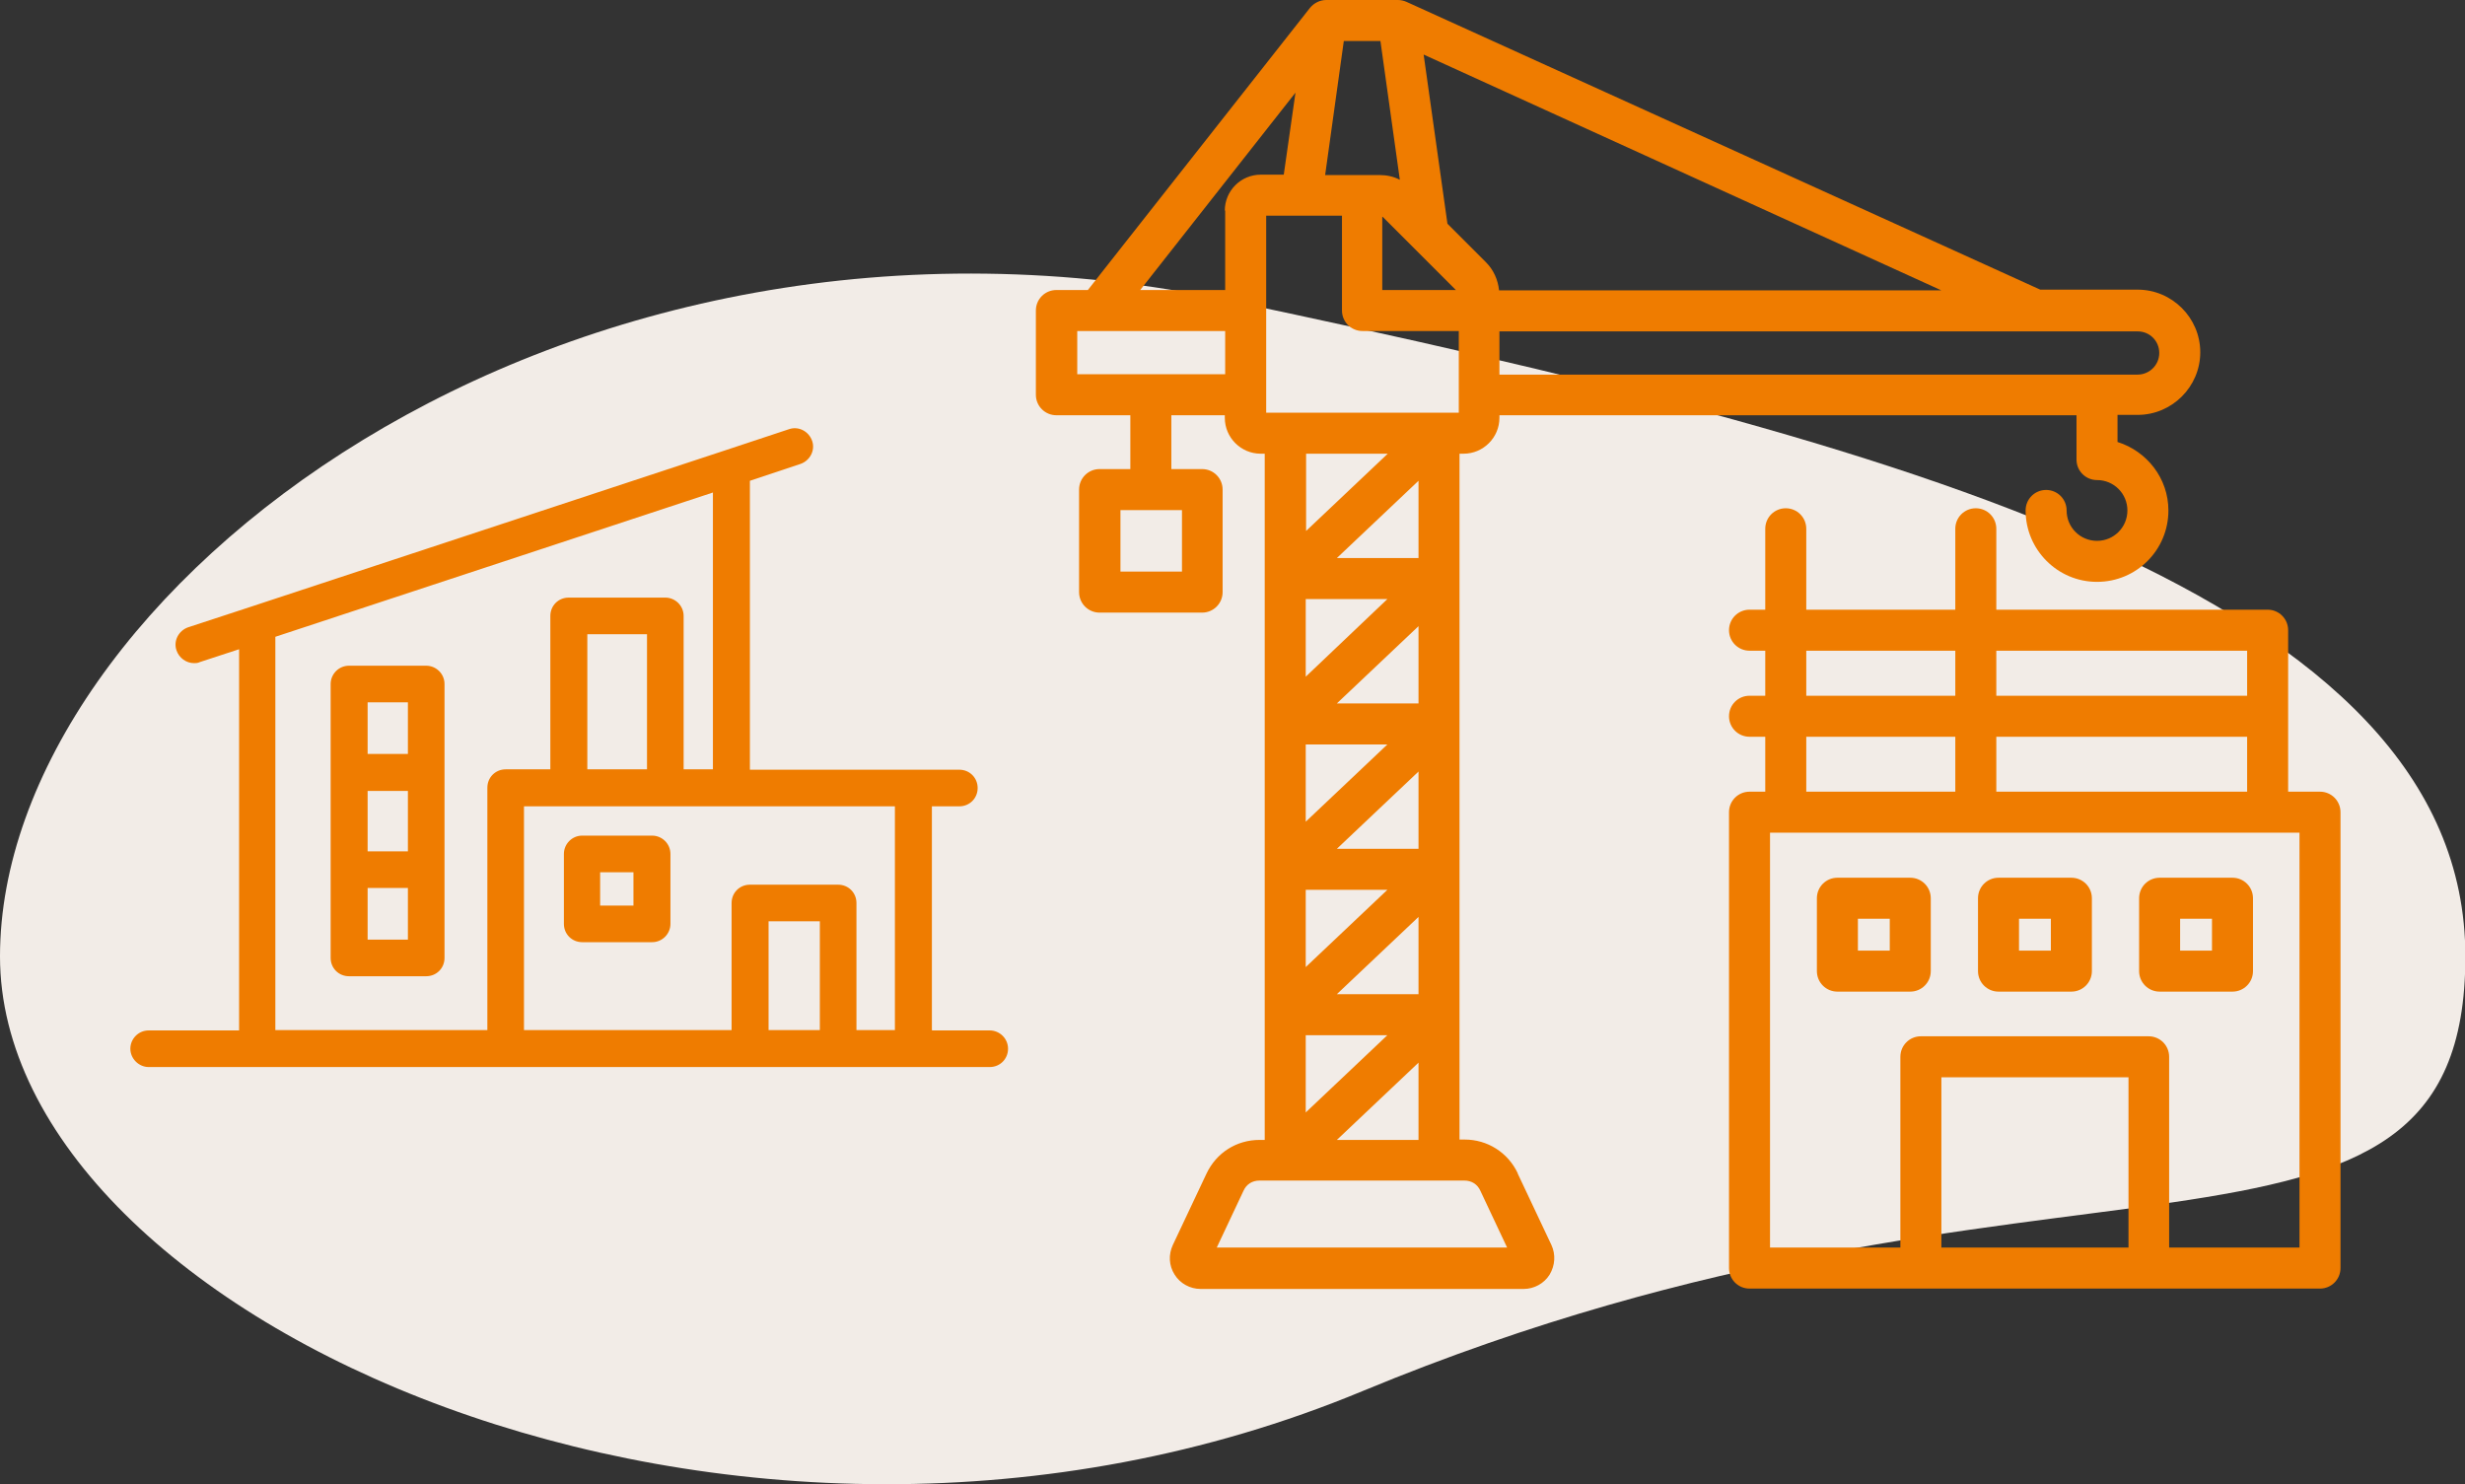 <?xml version="1.0" encoding="UTF-8"?><svg id="Ebene_2" xmlns="http://www.w3.org/2000/svg" viewBox="0 0 67.32 40.53"><rect x="0" y="0" width="67.32" height="40.53" fill="#333333" stroke="none"/><defs><style>.cls-1{fill:#f2ece7;}.cls-1,.cls-2{stroke-width:0px;}.cls-2{fill:#ef7c00;}</style></defs><g id="Ebene_1-2"><path class="cls-1" d="M37.21,37.99c18.78-7.79,30.12-1.99,30.12-11.87s-15.47-14.05-33.66-17.89C15.24,4.33,0,16.24,0,26.12s20.04,19,37.21,11.87"/><path class="cls-2" d="M33.23,34.07l.73-1.55c.08-.18.24-.28.44-.28h5.59c.2,0,.36.1.44.28l.73,1.55h-7.94ZM37.9,12.39l-2.23,2.11v-2.11h2.23ZM33.46,5.75v2.17h-2.32l4.24-5.39-.32,2.24h-.63c-.54,0-.98.44-.98.98M29.42,9.04h4.04v1.18h-4.04v-1.18ZM40.94,7.93c-.03-.29-.15-.56-.36-.77l-1.05-1.05-.65-4.62,14.14,6.44h-12.07ZM58.97,9.64c0,.33-.27.59-.59.59h-17.43v-1.18h17.43c.33,0,.59.26.59.59M35.66,28.27h2.23l-2.23,2.11v-2.11ZM35.66,20.33h2.23l-2.23,2.11v-2.11ZM35.66,16.36h2.23l-2.23,2.12v-2.12ZM38.74,15.24h-2.23l2.23-2.11v2.11ZM38.74,25.04v2.11h-2.23l2.23-2.11ZM35.66,24.3h2.23l-2.23,2.11v-2.11ZM38.74,23.18h-2.23l2.23-2.11v2.11ZM38.74,19.21h-2.23l2.23-2.11v2.11ZM37.76,5.92s0,0,.01.01l1.99,1.99h-2.01v-2ZM36.71,1.12h.99l.53,3.79c-.17-.09-.36-.13-.56-.13h-1.48l.51-3.66ZM34.58,11.27v-5.38h2.07v2.59c0,.31.25.56.56.56h2.63v2.23h-5.26ZM36.51,31.13l2.23-2.11v2.11h-2.23ZM32.28,15.61h-1.68v-1.68h1.68v1.68ZM41.45,32.04c-.27-.57-.83-.92-1.45-.92h-.14V12.39h.11c.54,0,.98-.44.98-.98v-.07h15.76v1.21c0,.31.25.56.56.56.46,0,.83.37.83.83s-.37.83-.83.83-.83-.37-.83-.83c0-.31-.25-.56-.56-.56s-.56.25-.56.56c0,1.07.87,1.95,1.95,1.95s1.95-.87,1.95-1.95c0-.88-.59-1.62-1.39-1.87v-.74h.55c.94,0,1.71-.77,1.71-1.71s-.77-1.71-1.71-1.71h-2.66L38.41.05c-.07-.03-.15-.05-.23-.05h-1.96c-.17,0-.33.08-.44.21l-6.07,7.71h-.86c-.31,0-.56.25-.56.56v2.3c0,.31.25.56.56.56h2.02v1.47h-.84c-.31,0-.56.25-.56.56v2.8c0,.31.25.56.56.56h2.8c.31,0,.56-.25.56-.56v-2.8c0-.31-.25-.56-.56-.56h-.84v-1.47h1.46v.07c0,.54.44.98.98.98h.11v18.74h-.14c-.63,0-1.18.35-1.45.92l-.92,1.95c-.12.26-.11.56.05.81.15.24.42.39.71.39h8.82c.29,0,.56-.15.71-.39.15-.25.17-.55.05-.81l-.92-1.95ZM60.41,25.96h-.87v-.87h.87v.87ZM60.97,23.97h-1.99c-.31,0-.56.25-.56.56v1.99c0,.31.25.56.56.56h1.99c.31,0,.56-.25.56-.56v-1.99c0-.31-.25-.56-.56-.56M51.61,25.96h-.87v-.87h.87v.87ZM52.17,23.97h-1.99c-.31,0-.56.25-.56.56v1.99c0,.31.25.56.56.56h1.99c.31,0,.56-.25.56-.56v-1.99c0-.31-.25-.56-.56-.56M56.01,25.96h-.87v-.87h.87v.87ZM56.57,23.97h-1.99c-.31,0-.56.25-.56.56v1.99c0,.31.25.56.56.56h1.99c.31,0,.56-.25.56-.56v-1.99c0-.31-.25-.56-.56-.56M62.8,34.07h-3.56v-5.21c0-.31-.25-.56-.56-.56h-6.22c-.31,0-.56.25-.56.56v5.21h-3.56v-11.33h14.46v11.33ZM58.13,34.07h-5.11v-4.65h5.11v4.65ZM49.33,20.12h4.07v1.5h-4.07v-1.5ZM49.33,17.77h4.07v1.23h-4.07v-1.23ZM61.37,19h-6.85v-1.23h6.85v1.23ZM54.52,20.12h6.85v1.5h-6.85v-1.5ZM63.36,21.62h-.87v-4.41c0-.31-.25-.56-.56-.56h-7.41v-2.21c0-.31-.25-.56-.56-.56s-.56.25-.56.56v2.21h-4.07v-2.21c0-.31-.25-.56-.56-.56s-.56.25-.56.56v2.21h-.43c-.31,0-.56.25-.56.56s.25.56.56.56h.43v1.23h-.43c-.31,0-.56.25-.56.56s.25.56.56.56h.43v1.5h-.43c-.31,0-.56.25-.56.56v12.45c0,.31.25.56.56.56h15.58c.31,0,.56-.25.56-.56v-12.45c0-.31-.25-.56-.56-.56"/><path class="cls-2" d="M24.44,28.13h-1.05v-3.47c0-.28-.22-.5-.5-.5h-2.41c-.28,0-.5.22-.5.5v3.47h-5.67v-6.11h10.13v6.11ZM22.39,28.13h-1.4v-2.97h1.4v2.97ZM17.67,21.01h-1.63v-3.69h1.63v3.69ZM13.31,21.51v6.62h-5.79v-10.74l11.95-3.94v7.56h-.8v-4.19c0-.28-.23-.5-.5-.5h-2.64c-.28,0-.5.22-.5.5v4.19h-1.22c-.28,0-.5.22-.5.5M25.45,28.13v-6.11h.75c.28,0,.5-.22.5-.5s-.22-.5-.5-.5h-5.72v-7.89l1.38-.46c.26-.09.41-.37.32-.63-.09-.26-.37-.41-.63-.32l-1.72.57s0,0,0,0l-12.95,4.27s0,0,0,0l-1.74.57c-.26.09-.41.37-.32.63.07.21.27.35.48.35.05,0,.1,0,.16-.03l1.07-.35v10.41h-2.47c-.28,0-.5.23-.5.5s.23.5.5.5h22.97c.28,0,.5-.22.5-.5s-.23-.5-.5-.5h-1.57Z"/><path class="cls-2" d="M17.3,24.73h-.91v-.91h.91v.91ZM17.81,22.82h-1.91c-.28,0-.5.23-.5.5v1.91c0,.28.22.5.5.5h1.91c.28,0,.5-.23.5-.5v-1.91c0-.28-.23-.5-.5-.5"/><path class="cls-2" d="M11.14,20.59h-1.1v-1.41h1.1v1.41ZM11.14,23.25h-1.1v-1.65h1.1v1.65ZM11.14,25.66h-1.1v-1.41h1.1v1.41ZM11.64,18.18h-2.11c-.28,0-.5.23-.5.5v7.48c0,.28.22.5.5.5h2.11c.28,0,.5-.22.5-.5v-7.48c0-.28-.23-.5-.5-.5"/></g></svg>